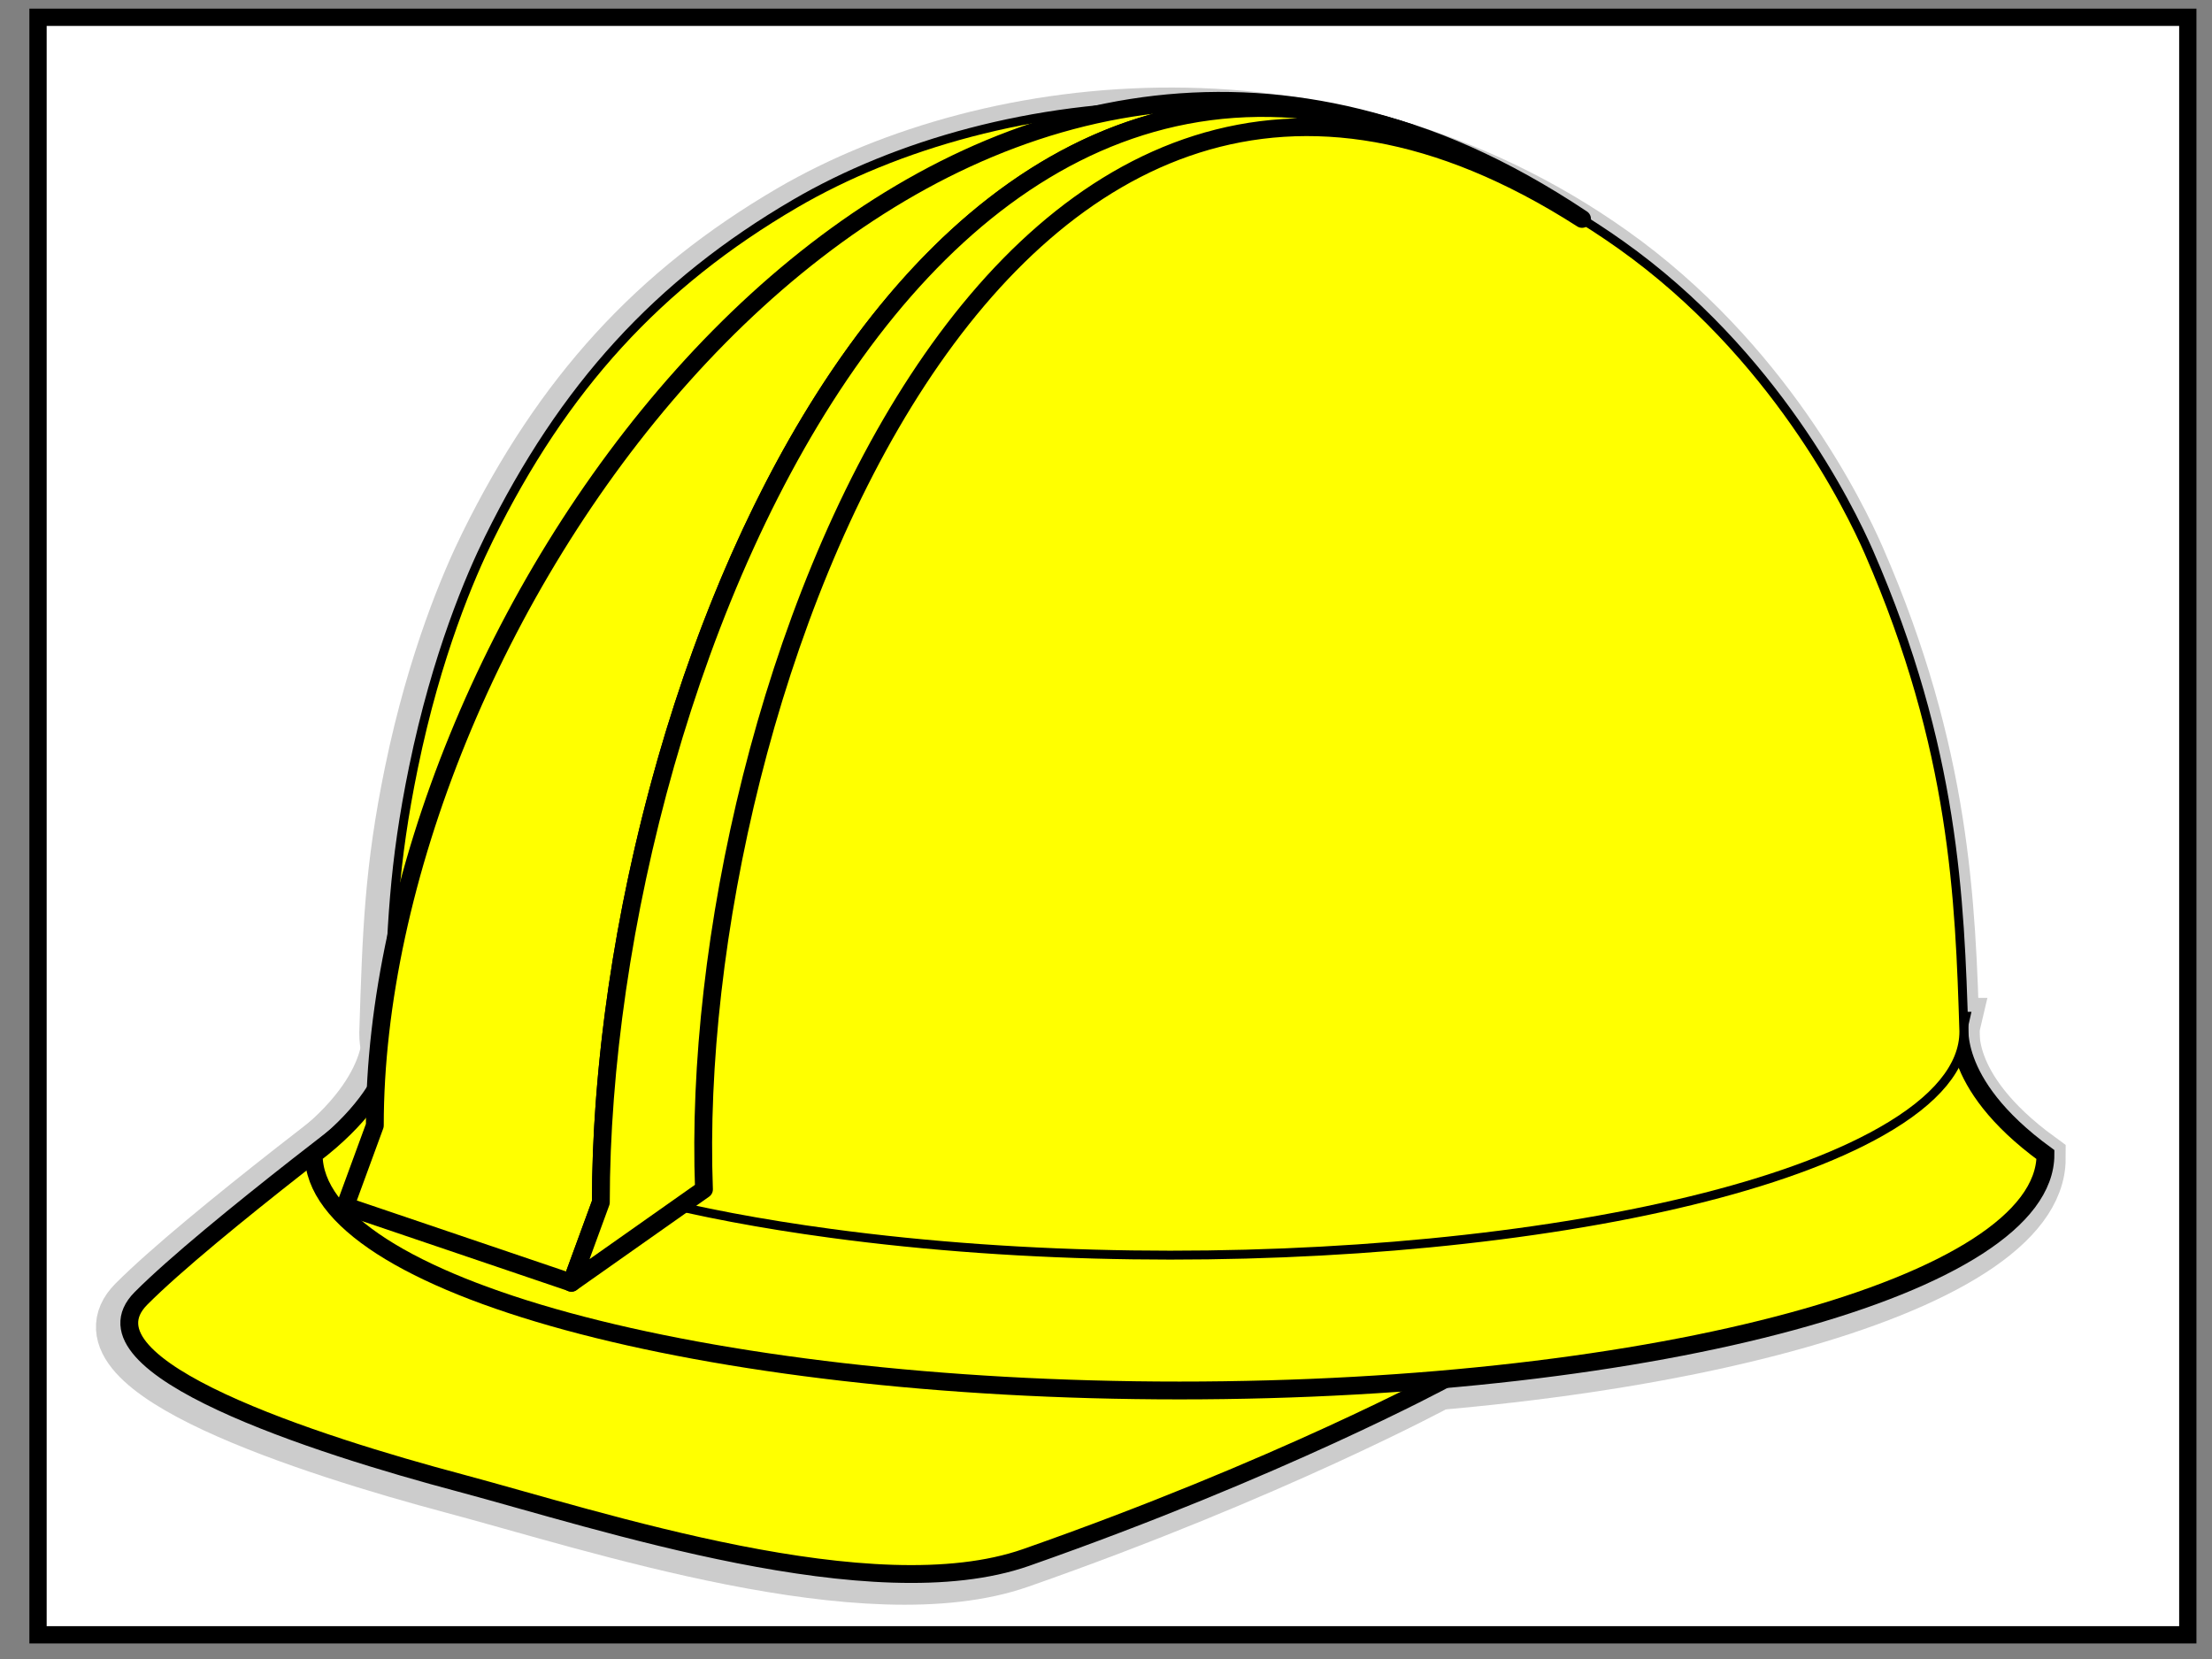 <?xml version="1.0"?><svg width="640" height="480" xmlns="http://www.w3.org/2000/svg">
 <rect width="100%" height="100%" fill="#808080" stroke="none"/>
 <title>white hard hat</title>
 <g>
  <rect height="468" width="622" y="5" x="11" stroke-width="5" stroke="#000000" fill="#ffffff" id="svg_34"/>
  <g id="svg_1">
   <g id="svg_2">
    <path d="m416.115,400.2c0,0 -47.808,25.902 -121.13,51.563c-44.285,15.525 -122.943,-10.661 -163.895,-21.566c-41.012,-10.943 -111.874,-33.578 -92.212,-53.349c19.664,-19.766 76.201,-61.925 76.201,-61.925s-53.83,89.381 301.036,85.277z" stroke-width="15.477" stroke="#cccccc" fill="#ffff00" id="svg_3"/>
    <g id="svg_4">
     <path d="m88.873,335.198c0,37.697 112.163,68.269 250.544,68.269c138.366,0 250.507,-30.567 250.507,-68.269c-28.858,-21.033 -24.682,-38.74 -24.682,-38.74l-452.854,0c0.015,0 4.022,17.707 -23.515,38.74l0,0z" stroke-width="15.477" stroke="#cccccc" fill="#ffff00" id="svg_5"/>
    </g>
    <g id="svg_6">
     <g id="svg_7">
      <path d="m537.689,161.513c-5.602,-12.851 -27.305,-57.238 -71.426,-88.485c-79.982,-56.715 -179.16,-45.896 -237.477,-11.852c-39.407,23.051 -66.554,52.757 -88.063,96.369c-5.25,10.653 -15.035,33.384 -21.742,65.904c-5.804,28.206 -6.363,45.992 -7.297,75.533c0.046,24.683 46.634,46.945 126.908,57.786c112.342,15.128 248.118,1.987 303.224,-29.345c15.768,-8.961 23.212,-18.496 23.181,-27.783c-1.163,-38.168 -2.566,-81.407 -27.308,-138.127z" fill="#ffff00" id="svg_8"/>
     </g>
     <g id="svg_9">
      <path d="m537.689,161.513c-5.602,-12.851 -27.305,-57.238 -71.426,-88.485c-79.982,-56.715 -179.16,-45.896 -237.477,-11.852c-39.407,23.051 -66.554,52.757 -88.063,96.369c-5.25,10.653 -15.035,33.384 -21.742,65.904c-5.804,28.206 -6.363,45.992 -7.297,75.533c0.046,24.683 46.634,46.945 126.908,57.786c112.342,15.128 248.118,1.987 303.224,-29.345c15.768,-8.961 23.212,-18.496 23.181,-27.783c-1.163,-38.168 -2.566,-81.407 -27.308,-138.127z" stroke-width="15.477" stroke="#cccccc" fill="#ffff00" id="svg_10"/>
     </g>
    </g>
   </g>
   <g id="svg_11">
    <path d="m417.998,399.07c0,0 -47.823,25.858 -121.129,51.56c-44.27,15.493 -122.918,-10.661 -163.875,-21.605c-41.011,-10.903 -111.882,-33.539 -92.218,-53.351c19.662,-19.763 76.17,-61.899 76.17,-61.899s-53.806,89.386 301.052,85.295z" stroke-width="5.159" stroke="#000000" fill="#ffff00" id="svg_12"/>
    <g id="svg_13">
     <path d="m90.762,334.063c0,37.701 112.129,68.246 250.522,68.246c138.359,0 250.53,-30.538 250.53,-68.246c-28.875,-21.033 -24.671,-38.739 -24.671,-38.739l-452.882,0c0.017,0 4.016,17.708 -23.499,38.739l0,0l0,0z" stroke-width="5.159" stroke="#000000" fill="#ffff00" id="svg_14"/>
    </g>
    <g id="svg_15">
     <g id="svg_16">
      <path d="m539.593,160.363c-5.602,-12.842 -27.316,-57.211 -71.424,-88.487c-79.975,-56.714 -179.153,-45.882 -237.478,-11.842c-39.431,23.053 -66.563,52.754 -88.055,96.331c-5.259,10.653 -15.068,33.385 -21.742,65.921c-5.787,28.187 -6.354,45.989 -7.302,75.493c0.033,24.684 46.657,46.984 126.942,57.788c112.339,15.166 248.1,1.985 303.19,-29.347c15.769,-8.961 23.228,-18.462 23.194,-27.783c-1.205,-38.107 -2.613,-81.353 -27.325,-138.074z" fill="#ffff00" id="svg_17"/>
     </g>
     <g id="svg_18">
      <path d="m539.593,160.363c-5.602,-12.842 -27.316,-57.211 -71.424,-88.487c-79.975,-56.714 -179.153,-45.882 -237.478,-11.842c-39.431,23.053 -66.563,52.754 -88.055,96.331c-5.259,10.653 -15.068,33.385 -21.742,65.921c-5.787,28.187 -6.354,45.989 -7.302,75.493c0.033,24.684 46.657,46.984 126.942,57.788c112.339,15.166 248.1,1.985 303.19,-29.347c15.769,-8.961 23.228,-18.462 23.194,-27.783c-1.205,-38.107 -2.613,-81.353 -27.325,-138.074z" stroke-width="5.159" stroke="#000000" fill="#ffff00" id="svg_19"/>
     </g>
    </g>
    <g id="svg_20">
     <g id="svg_21">
      <path d="m539.593,160.363c-5.602,-12.842 -27.316,-57.211 -71.424,-88.487c-79.975,-56.714 -179.153,-45.882 -237.478,-11.842c-39.431,23.053 -66.563,52.754 -88.055,96.331c-5.259,10.653 -15.068,33.385 -21.742,65.921c-5.787,28.187 -6.354,45.989 -7.302,75.493c0.033,24.684 46.657,46.984 126.942,57.788c112.339,15.166 248.1,1.985 303.19,-29.347c15.769,-8.961 23.228,-18.462 23.194,-27.783c-1.205,-38.107 -2.613,-81.353 -27.325,-138.074z" fill="#ffff00" id="svg_22"/>
     </g>
    </g>
   </g>
   <g id="svg_23">
    <g id="svg_24">
     <g id="svg_25">
      <path d="m457.724,63.371c-168.249,-107.877 -339.004,113.679 -333.66,255.946l-15.652,6.349c0.008,-155.078 167.135,-383.657 349.312,-262.295" fill="#ffff00" id="svg_26"/>
     </g>
     <polygon points="124.07,319.318 99.879,348.959 108.42,325.666" fill="#ffff00" id="svg_27"/>
    </g>
    <path d="m173.855,347.873l0,0c-0.008,-140.358 83.295,-359.048 234.147,-309.398c-161.766,-55.049 -299.551,146.335 -299.551,287.161l-8.541,23.292l65.435,22.191l8.51,-23.246l0,0z" stroke-width="5.159" stroke-linejoin="round" stroke-linecap="round" stroke="#000000" fill="#ffff00" id="svg_28"/>
    <g id="svg_29">
     <g id="svg_30">
      <path d="m173.847,347.873l0,0l0,0l-8.532,23.293l38.366,-27.04c-5.37,-142.303 85.789,-388.624 254.054,-280.787c-182.188,-121.329 -283.888,129.432 -283.888,284.534l0,0l0,0z" fill="#ffff00" id="svg_31"/>
     </g>
     <g id="svg_32">
      <path d="m173.847,347.873l0,0l0,0l-8.532,23.293l38.366,-27.04c-5.37,-142.303 85.789,-388.624 254.054,-280.787c-182.188,-121.329 -283.888,129.432 -283.888,284.534l0,0l0,0z" stroke-width="5.159" stroke-linejoin="round" stroke-linecap="round" stroke="#000000" fill="#ffff00" id="svg_33"/>
     </g>
    </g>
   </g>
  </g>
  <title>Layer 1</title>
 </g>
</svg>